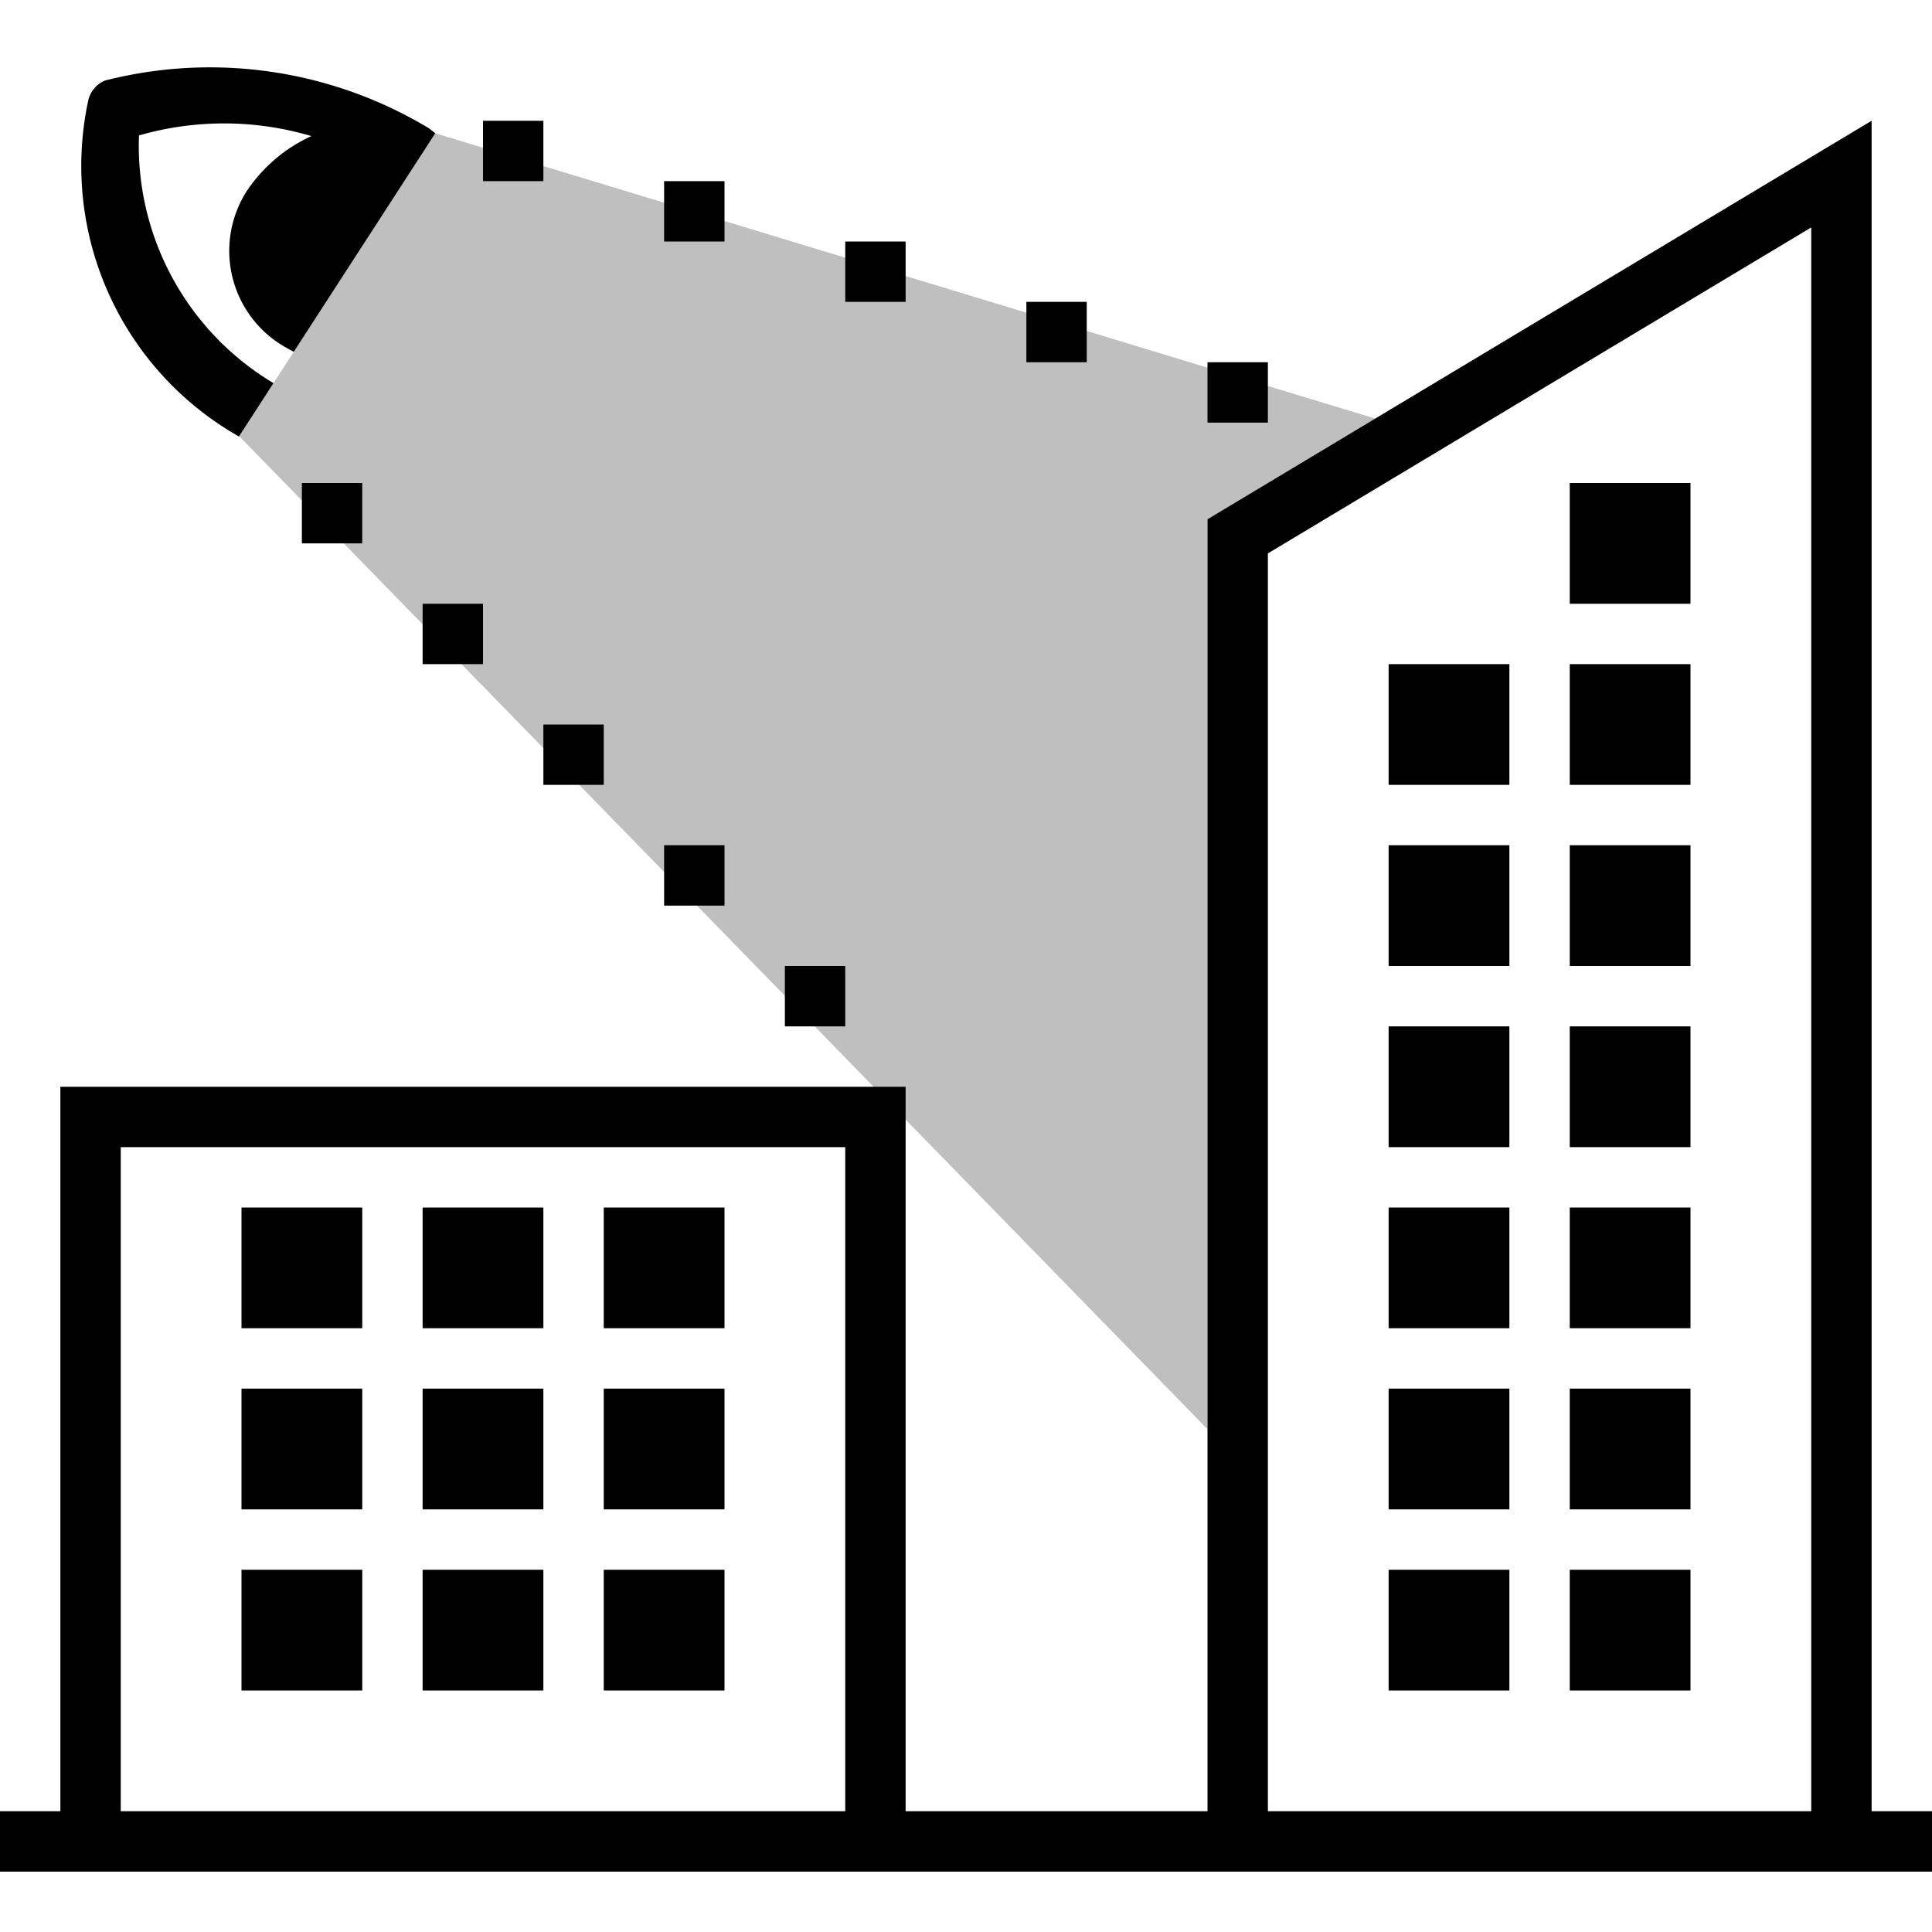 <svg xmlns="http://www.w3.org/2000/svg" viewBox="0 0 32 32"><path d="M20 23.672L3.962 7.225l3.243-5.019 15.574 4.727L20 8.6z" opacity=".25"/><path d="M1.456 1.696a.467.467 0 0 1 .283-.362 7.025 7.025 0 0 1 5.351.782c.043.027.078.062.12.09L4.866 5.827c-.03-.017-.06-.03-.088-.048a1.835 1.835 0 0 1-.687-2.62 2.567 2.567 0 0 1 1.067-.905 5.096 5.096 0 0 0-2.856-.011A4.581 4.581 0 0 0 4.53 6.346l-.572.884a5.15 5.15 0 0 1-2.503-5.534zM32 30v1H0v-1h1V18h14v12h5V8.6L31 2v28zm-18 0V19H2v11zm16 0V3.767l-9 5.399V30zM6 9V8H5v1zm3-7H8v1h1zm3 1h-1v1h1zm3 1h-1v1h1zm3 1h-1v1h1zm3 1h-1v1h1zM7 11h1v-1H7zm2 2h1v-1H9zm3 1h-1v1h1zm2 2h-1v1h1zm9 12h2v-2h-2zm3 0h2v-2h-2zM7 28h2v-2H7zm-3 0h2v-2H4zm6 0h2v-2h-2zm-3-3h2v-2H7zm-3 0h2v-2H4zm6 0h2v-2h-2zm-3-3h2v-2H7zm-3 0h2v-2H4zm6 0h2v-2h-2zm13 3h2v-2h-2zm3 0h2v-2h-2zm-3-3h2v-2h-2zm3 0h2v-2h-2zm-3-3h2v-2h-2zm3 0h2v-2h-2zm-3-3h2v-2h-2zm3 0h2v-2h-2zm-3-3h2v-2h-2zm3 0h2v-2h-2zm0-3h2V8h-2z"/><path fill="none" d="M0 0h32v32H0z"/></svg>